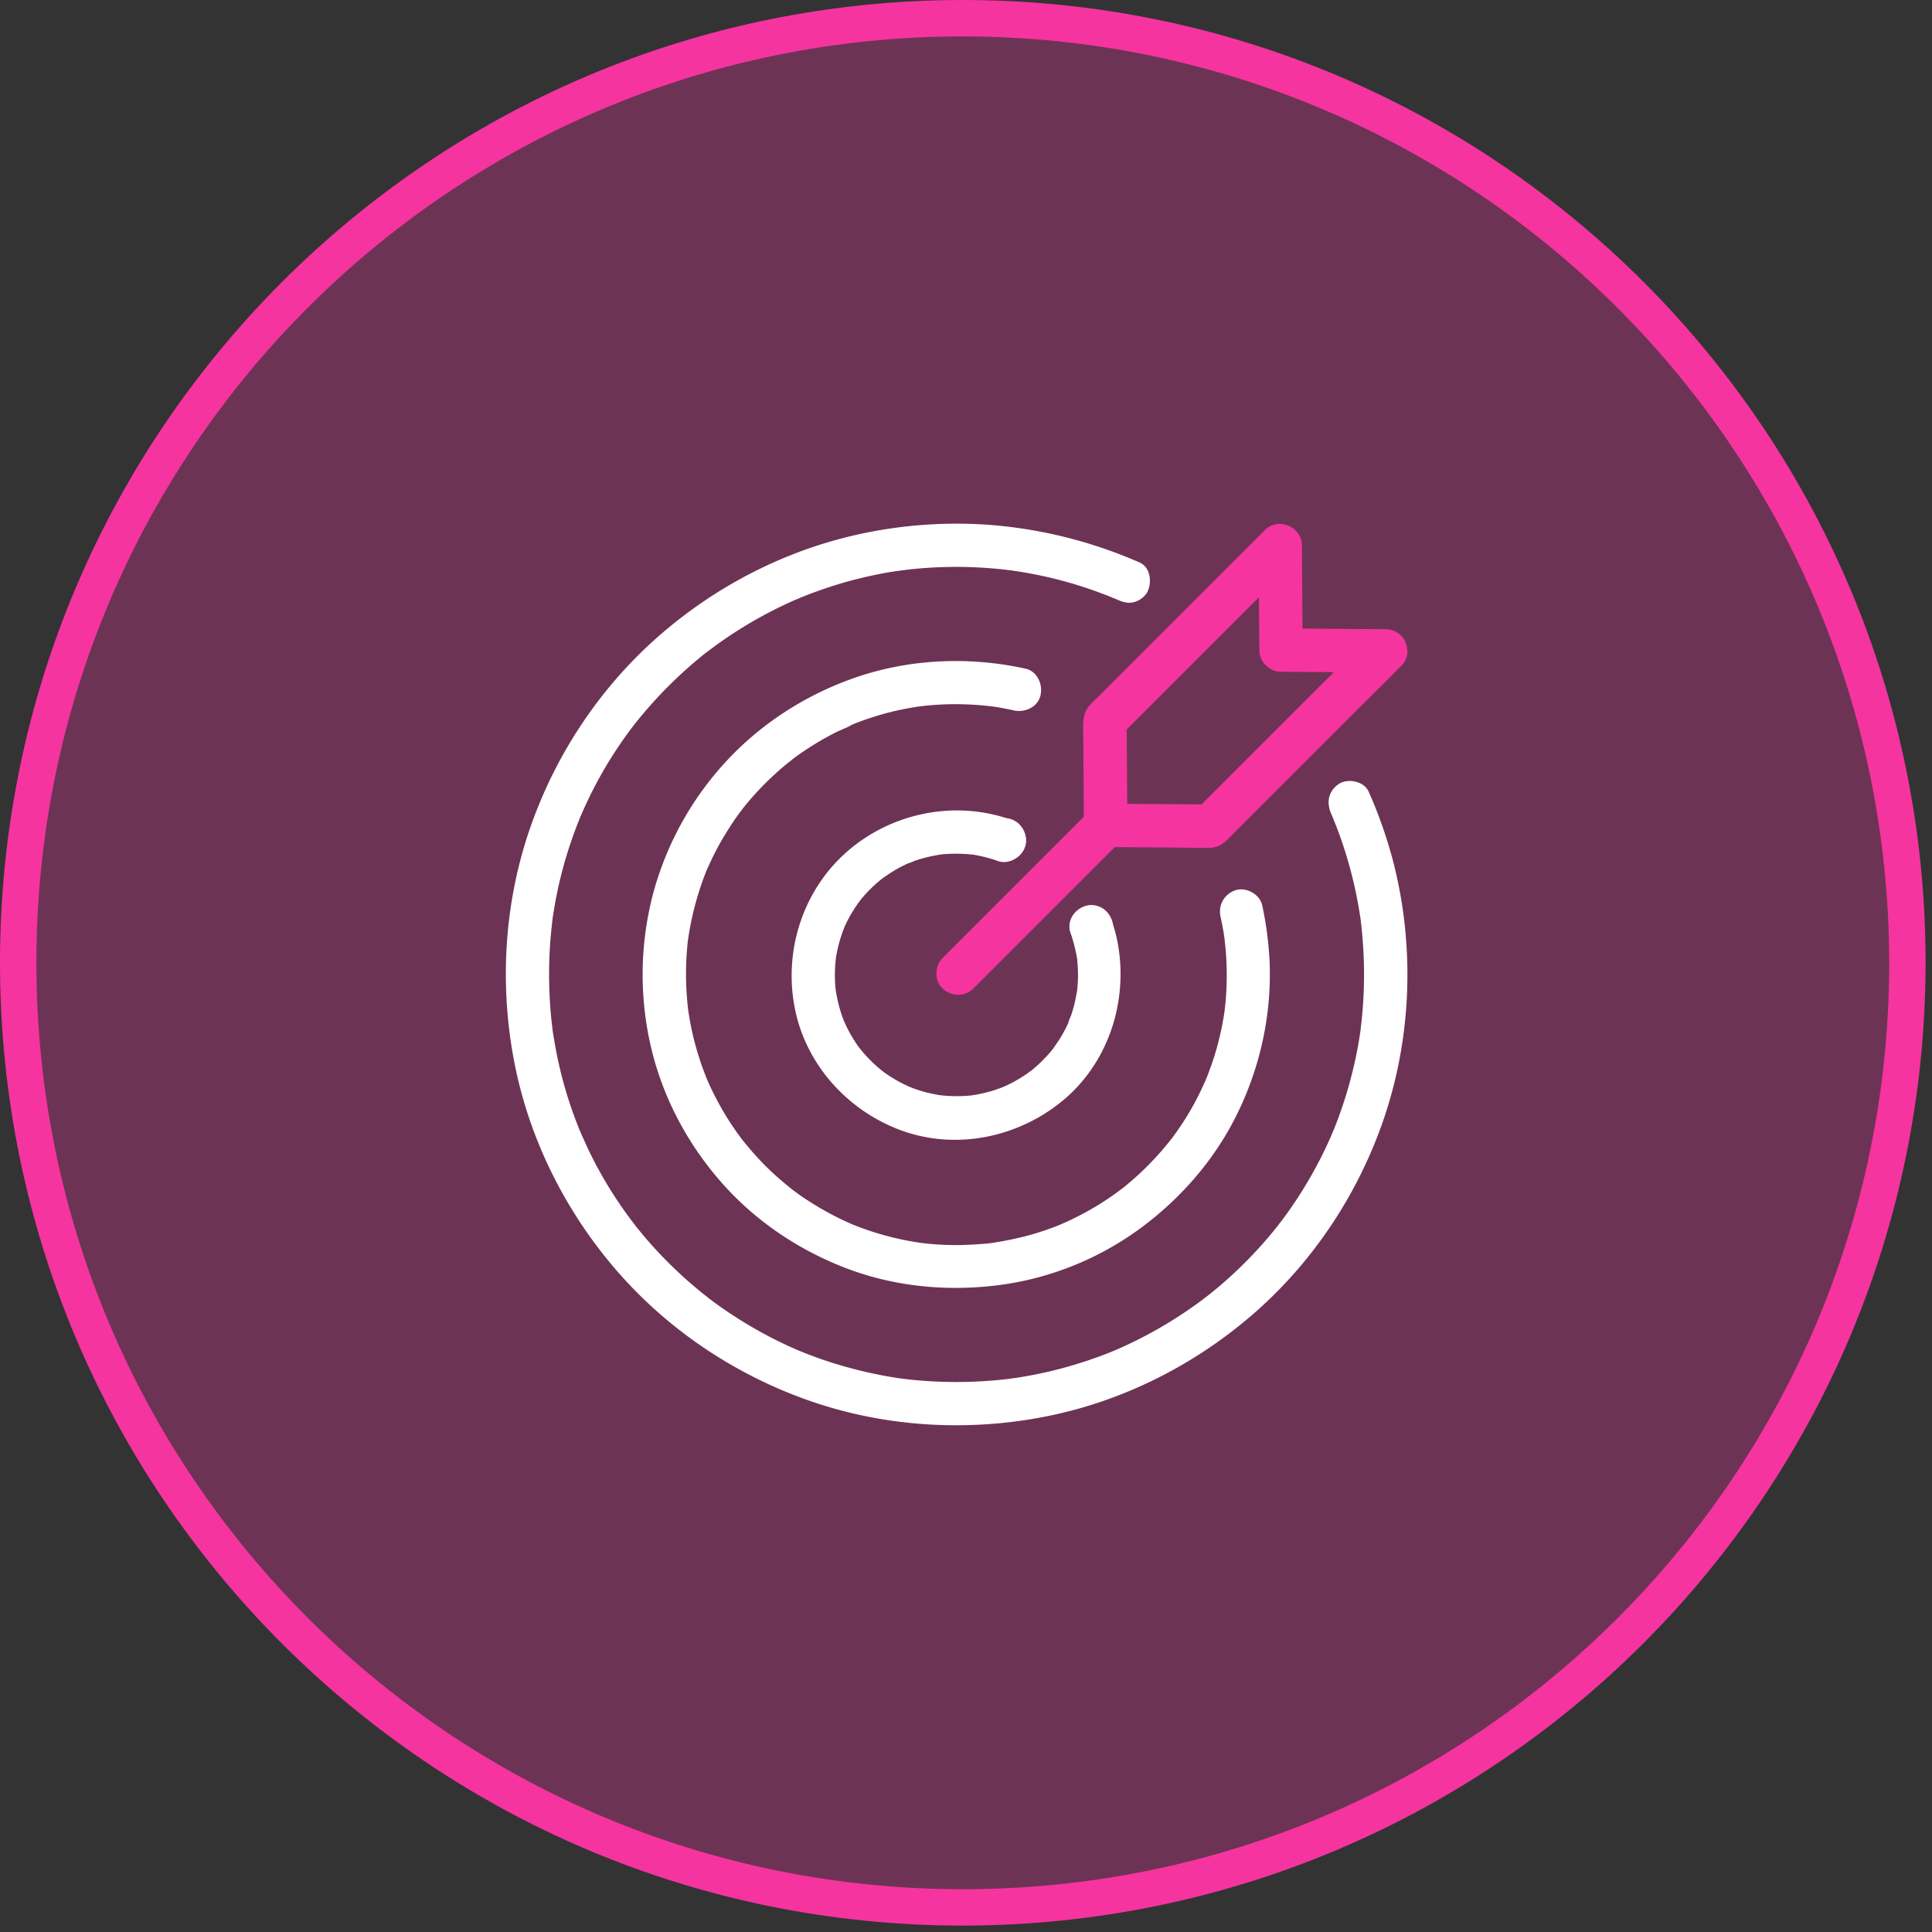 <svg xmlns="http://www.w3.org/2000/svg" width="107" height="107"><rect width="100%" height="100%" fill="#333333" stroke="none"/><g fill="none"><circle cx="53.323" cy="53.323" r="52.315" fill="#F534A0" opacity=".3"/><path fill="#F534A0" d="M53.323 106.646C23.873 106.646 0 82.773 0 53.323S23.874 0 53.323 0c29.45 0 53.323 23.874 53.323 53.323-.027 29.438-23.885 53.296-53.323 53.323zm0-104.63c-28.336 0-51.307 22.971-51.307 51.307 0 28.336 22.971 51.307 51.307 51.307 28.336 0 51.307-22.97 51.307-51.307C104.603 25 81.648 2.043 53.323 2.016z"/><path fill="#FFD7EE" d="M55.625 47.713c.63 0 1.228-.55 1.201-1.201-.027-.651-.528-1.2-1.2-1.2-.63 0-1.228.549-1.201 1.2.026.651.523 1.2 1.2 1.2z"/><path fill="#FFF" d="M73.726 45.071c.021.048.15.336.026.059.032.07.06.144.091.219l.192.48a23.777 23.777 0 011.286 4.867c.016.096.032.192.043.288-.027-.278-.005-.054 0 .016.021.16.037.32.053.48a24.345 24.345 0 01-.043 5.368c-.005.059-.015.123-.02.182-.033.266.042-.294.005-.027l-.064.432a23.776 23.776 0 01-1.42 5.117c-.037.086-.208.46-.043.107-.058.128-.112.262-.17.39a23.632 23.632 0 01-2.215 3.917c-.133.192-.272.378-.41.57-.07.091-.145.182-.214.278.197-.288.064-.085.016-.021-.043.053-.086.112-.128.165-.32.4-.651.79-.998 1.169a23.09 23.09 0 01-2.674 2.513l-.304.24c-.058.048-.181.118.075-.058-.075.053-.15.112-.224.17a23.968 23.968 0 01-3.805 2.321c-.224.107-.448.214-.672.315-.107.048-.214.096-.326.144-.032.011-.25.107-.053.022a22.117 22.117 0 01-1.52.566 23.32 23.32 0 01-4.072.97c-.075.011-.144.017-.22.033.364-.064.108-.016.028-.006a24.33 24.33 0 01-4.765.117c-.246-.015-.492-.042-.737-.063l-.4-.048c-.059-.006-.123-.016-.182-.022.374.032.08.01-.005 0a24.269 24.269 0 01-4.482-1.105 27.037 27.037 0 01-1.03-.394c-.043-.016-.086-.038-.134-.054-.117-.048-.085-.037.091.038-.043-.016-.085-.038-.128-.054a25.622 25.622 0 01-1.345-.63 24.191 24.191 0 01-3.18-1.947c-.096-.07-.187-.139-.283-.208a4.465 4.465 0 01-.165-.128c-.182-.134.213.165.021.016-.395-.31-.78-.63-1.158-.96a24.367 24.367 0 01-2.097-2.103 21.737 21.737 0 01-.454-.534c-.08-.101-.165-.197-.245-.299-.037-.048-.075-.09-.107-.138-.021-.032-.213-.267-.08-.102.134.166-.016-.021-.032-.048l-.107-.138c-.074-.102-.154-.209-.23-.31a23.428 23.428 0 01-1.937-3.186c-.234-.464-.437-.939-.655-1.414.165.347-.011-.021-.043-.106l-.128-.331a23.06 23.06 0 01-1.094-3.72 28.79 28.79 0 01-.262-1.51c-.037-.267.038.294.006.027l-.016-.144c-.016-.123-.027-.246-.043-.368a24.902 24.902 0 01-.085-4.029c.032-.518.085-1.03.144-1.548.032-.266-.043.294-.006.027.011-.059.016-.123.027-.181l.064-.395a23.095 23.095 0 01.928-3.709c.166-.496.353-.982.55-1.467.027-.07.096-.203-.037.09.032-.064.053-.128.085-.197l.144-.326c.107-.234.22-.47.331-.704.448-.907.95-1.782 1.51-2.62.272-.41.555-.811.854-1.2.021-.027.166-.214.032-.049-.133.166.016-.021.037-.042.075-.091.145-.182.22-.273a24.33 24.33 0 013.719-3.687c.053-.043.112-.085.165-.128.155-.123-.059.048-.075.059.107-.07.203-.155.31-.23a23.352 23.352 0 013.186-1.99c.458-.24.928-.464 1.403-.672.09-.038.464-.176.107-.048.112-.038.218-.091.33-.134.24-.096.486-.192.732-.277a22.74 22.74 0 012.966-.86 20.19 20.19 0 011.505-.277c.123-.016.24-.032.363-.053-.395.07.021 0 .117-.01a23.803 23.803 0 015.854.032c.326.042-.261-.038.064.01.096.016.192.026.288.042.678.107 1.356.24 2.023.406a22.535 22.535 0 012.748.864c.144.054.293.113.438.171.085.038.176.07.261.107-.277-.123.01.005.059.027.31.133.587.213.923.122.277-.074.582-.293.715-.55.272-.517.187-1.376-.432-1.643a25.58 25.58 0 00-8.543-2.097 25.29 25.29 0 00-7.028.544c-4.194.924-8.111 2.983-11.297 5.849-3.175 2.855-5.57 6.542-6.937 10.581-1.43 4.221-1.654 8.821-.742 13.175.886 4.205 2.914 8.138 5.758 11.356 2.828 3.196 6.494 5.619 10.518 7.022 4.205 1.468 8.804 1.73 13.164.854 4.22-.848 8.164-2.844 11.409-5.662 3.223-2.801 5.672-6.44 7.108-10.459 1.654-4.615 1.867-9.738.672-14.482a25.536 25.536 0 00-1.388-3.986c-.25-.576-1.141-.752-1.643-.432-.603.4-.704 1.04-.432 1.66z"/><path fill="#FFD7EE" d="M60.444 52.531c.63 0 1.227-.55 1.2-1.2-.026-.651-.528-1.201-1.2-1.201-.63 0-1.227.55-1.2 1.2.026.652.528 1.201 1.2 1.201zm-4.819-4.818c.63 0 1.228-.55 1.201-1.201-.027-.651-.528-1.2-1.2-1.2-.63 0-1.228.549-1.201 1.2.026.651.523 1.2 1.2 1.2z"/><path fill="#FFF" d="M67.6 50.786c.048.214.09.422.128.635.021.118.043.23.059.347.005.048.016.102.02.15.006.037.006.234.012.09.01-.154.005.048.01.091l.016.15.032.304a16.705 16.705 0 01-.005 2.967c-.016.16-.032.32-.053.474-.027.225.037-.25.005-.026-.016.096-.027.192-.043.288-.053.325-.112.646-.187.966-.144.64-.325 1.275-.55 1.894l-.16.432c-.026.064-.053.134-.08.198-.015.042-.037.085-.053.133-.058.144.102-.23.038-.09-.134.288-.262.581-.406.864a15.296 15.296 0 01-.971 1.67c-.176.262-.358.523-.55.774-.021.027-.042.053-.064.085-.074.107.086-.112.08-.106-.053.058-.101.128-.154.192-.102.128-.209.25-.315.379a16.59 16.59 0 01-2.044 2.006c-.053.043-.107.09-.165.133l-.08.064c-.155.123.064-.048.074-.058-.133.09-.261.197-.395.293a15.57 15.57 0 01-1.6 1.014c-.289.16-.582.31-.881.454-.128.058-.256.122-.384.176-.038.016-.31.133-.118.053.193-.08-.112.043-.149.064-.598.24-1.211.443-1.83.608a20.19 20.19 0 01-1.959.395c-.01 0 .272-.032.14-.021l-.113.016c-.085.01-.17.021-.256.027a21.24 21.24 0 01-1.526.085 15.83 15.83 0 01-2.012-.107c-.059-.005-.336-.042-.133-.016.202.027-.048-.005-.096-.016a16.196 16.196 0 01-3.773-1.046c-.198-.08.235.107-.005-.005-.075-.032-.15-.07-.225-.101a17.057 17.057 0 01-.885-.438c-.56-.299-1.1-.63-1.623-.987a9.25 9.25 0 01-.368-.267c-.064-.048-.133-.096-.197-.15-.155-.117.203.16-.006-.005-.245-.197-.485-.4-.725-.608a15.53 15.53 0 01-1.356-1.36c-.208-.236-.41-.481-.608-.726-.128-.16.165.224-.005-.006-.043-.058-.086-.112-.128-.17a16.24 16.24 0 01-1.708-2.914c-.027-.064-.059-.128-.085-.192-.118-.267.074.187-.006-.006-.064-.154-.122-.309-.181-.464a16.07 16.07 0 01-.865-3.308c-.005-.048-.042-.299-.016-.096a16.877 16.877 0 01-.08-3.228c.011-.16.027-.32.043-.48.005-.076.016-.145.027-.22l.016-.112c.016-.154-.043.283-.01.064a16.6 16.6 0 011.018-3.783c.016-.043.112-.272.038-.085-.075.181.032-.064.053-.118l.208-.448c.139-.288.283-.566.438-.843.31-.55.65-1.089 1.019-1.601.09-.123.187-.24.272-.363-.192.288-.048.064.005-.005.06-.075.118-.144.176-.219.203-.24.406-.48.625-.71.427-.459.886-.896 1.36-1.307.118-.096.235-.198.353-.288.064-.048.133-.096.192-.155a1.548 1.548 0 00-.107.08c.048-.032.09-.07.139-.107a16.217 16.217 0 012.417-1.494c.283-.139.592-.245.865-.405-.016.01-.278.112-.091.037.032-.016.064-.027.096-.043l.197-.08c.166-.064.331-.128.502-.187a15.902 15.902 0 012.833-.715c.086-.016.171-.026.251-.037.224-.032-.25.032-.026.005a16.02 16.02 0 012.775-.101c.218.01.442.027.661.043l.304.032c.07.005.134.016.203.021.021 0 .192.032.043.005-.144-.026.144.022.186.027.118.016.23.037.347.059.23.042.46.085.683.139.614.133 1.33-.182 1.478-.838.14-.609-.181-1.334-.837-1.478-3.17-.694-6.537-.54-9.6.56-2.636.944-5.043 2.497-6.953 4.557a17.46 17.46 0 00-4.05 7.29 17.629 17.629 0 00-.091 8.724c.672 2.748 2.054 5.299 3.933 7.407 1.867 2.097 4.242 3.681 6.862 4.68 2.743 1.04 5.715 1.301 8.613.901a16.936 16.936 0 007.61-3.09c2.25-1.648 4.13-3.794 5.373-6.302 1.328-2.673 1.974-5.672 1.82-8.655a19.087 19.087 0 00-.401-2.961c-.133-.614-.88-1.03-1.478-.838-.635.219-.971.827-.827 1.483z"/><path fill="#FFD7EE" d="M60.444 52.531c.63 0 1.227-.55 1.2-1.2-.026-.651-.528-1.201-1.2-1.201-.63 0-1.227.55-1.2 1.2.026.652.528 1.201 1.2 1.201z"/><path fill="#FFF" d="M59.286 51.65c.139.406.25.817.33 1.239l.033.192c.027.139-.005-.075-.01-.08.031.08.02.203.031.288a7.428 7.428 0 01.016 1.211l-.016.224c-.005.038-.005.075-.01.112-.022.193-.006.038.01-.064-.058.32-.112.64-.197.96-.043.15-.086.3-.134.45-.048.149-.149.314-.17.469 0 .005.106-.24.053-.123-.021.043-.037.085-.059.128-.026.064-.058.128-.09.192-.075.15-.15.294-.23.438-.165.288-.352.55-.539.822-.07.106.086-.113.08-.102l-.064.08c-.053.064-.101.128-.155.187-.106.123-.213.245-.33.363a8.8 8.8 0 01-.694.64l-.08.064c-.08.064-.128.043.075-.058-.06.026-.118.085-.171.122a6.838 6.838 0 01-.411.272 7.58 7.58 0 01-.87.47c-.064.027-.133.053-.192.085-.005.006.245-.096.123-.053l-.134.053c-.154.059-.315.112-.475.166-.31.096-.63.17-.95.23-.069.01-.144.02-.218.037-.208.032.272-.032-.01 0a7.956 7.956 0 01-1.782-.01c-.135-.012.148.02.138.02a4.897 4.897 0 01-.107-.016c-.182-.026-.358-.064-.534-.101a7.106 7.106 0 01-.928-.272c-.07-.027-.134-.048-.198-.075-.272-.107.182.085-.01 0-.15-.07-.3-.139-.449-.213a7.834 7.834 0 01-.816-.486l-.203-.139c-.027-.021-.053-.042-.085-.064-.107-.07.112.086.101.08-.117-.112-.256-.203-.379-.315a8.51 8.51 0 01-.693-.693c-.102-.112-.192-.235-.294-.347-.08-.096.085.112.08.107-.01-.027-.043-.06-.064-.086-.053-.075-.107-.15-.16-.23a7.834 7.834 0 01-.486-.816c-.069-.138-.133-.277-.197-.416-.112-.24.075.187-.005-.005l-.091-.235a7.663 7.663 0 01-.278-.966c-.032-.155-.064-.31-.09-.464-.006-.038-.01-.075-.016-.107-.022-.133.021.15.016.139-.006-.096-.022-.198-.032-.294a7.956 7.956 0 01.016-1.488c.005-.038.01-.075.01-.112.016-.16-.037.261-.016.1.016-.084.027-.17.043-.25a8.48 8.48 0 01.23-.95c.048-.15.096-.293.149-.437.016-.038.128-.315.043-.123-.08.192.048-.107.069-.15.133-.288.283-.565.454-.837.08-.128.165-.256.25-.38.043-.058.112-.132.144-.197.006-.005-.16.203-.08.107.032-.037.06-.075.086-.107.197-.245.41-.474.64-.693.107-.107.219-.208.336-.304.064-.054.123-.107.187-.155l.08-.064c.112-.09-.25.181-.048.037.256-.181.518-.357.795-.517.134-.075.267-.15.406-.214.064-.032.128-.064.192-.09.043-.022.085-.038.128-.06.15-.069-.048.033-.09.038.143-.021.293-.117.431-.16a8.2 8.2 0 01.48-.144c.316-.085.636-.139.961-.198-.363.064-.08.011.01.006.086-.01.172-.016.257-.022a8.563 8.563 0 011.163.01c.096.006.192.022.294.028.144.016-.075-.01-.08-.01.058-.012.176.026.24.036.421.075.832.187 1.238.331.592.208 1.34-.234 1.478-.837.155-.667-.203-1.254-.838-1.479-3.217-1.12-6.878-.277-9.322 2.076-2.284 2.204-3.223 5.502-2.54 8.591.672 3.037 2.956 5.502 5.854 6.564 3.015 1.1 6.403.405 8.868-1.59 2.556-2.07 3.682-5.443 3.143-8.65a7.66 7.66 0 00-.346-1.334c-.209-.593-.833-1.046-1.479-.838-.565.17-1.04.822-.816 1.457z"/><path fill="#F534A0" d="M53.902 54.751l2.759-2.759 4.418-4.418 1.009-1.009c.442-.443.48-1.259 0-1.697-.48-.437-1.222-.474-1.697 0l-2.76 2.76-4.418 4.418-1.008 1.008c-.443.443-.48 1.26 0 1.697.48.443 1.222.475 1.697 0z"/><path fill="#F534A0" d="M75.898 35.2l-3.293 3.292-5.208 5.208-1.206 1.206.848-.352c-1.691-.011-3.383-.027-5.074-.038-.24 0-.48-.005-.726-.005l1.2 1.2c-.01-1.691-.026-3.383-.037-5.074 0-.24-.005-.48-.005-.726l-.352.849 3.292-3.293 5.208-5.208 1.206-1.206-2.049-.848c.01 1.691.027 3.383.038 5.074 0 .24.005.48.005.726a1.22 1.22 0 001.2 1.2c1.692.011 3.384.027 5.075.038.24 0 .48.005.726.005.63.006 1.227-.555 1.2-1.2-.026-.657-.528-1.196-1.2-1.2-1.692-.012-3.383-.028-5.075-.038-.24 0-.48-.006-.725-.006l1.2 1.201c-.01-1.691-.026-3.383-.037-5.075 0-.24-.005-.48-.005-.725-.006-1.036-1.313-1.59-2.05-.849l-1.857 1.857a139171256.886 139171256.886 0 01-7.16 7.161c-.225.224-.46.443-.678.678-.47.512-.363 1.185-.363 1.82l.032 4.728v.112a1.22 1.22 0 001.2 1.2l4.264.032c.507.006 1.025.027 1.531.01.598-.02.913-.41 1.286-.789a89069604.137 89069604.137 0 017.007-7.006c.742-.742 1.505-1.468 2.23-2.23l.038-.038c.443-.443.48-1.26 0-1.697-.47-.432-1.212-.47-1.686.005z"/></g></svg>